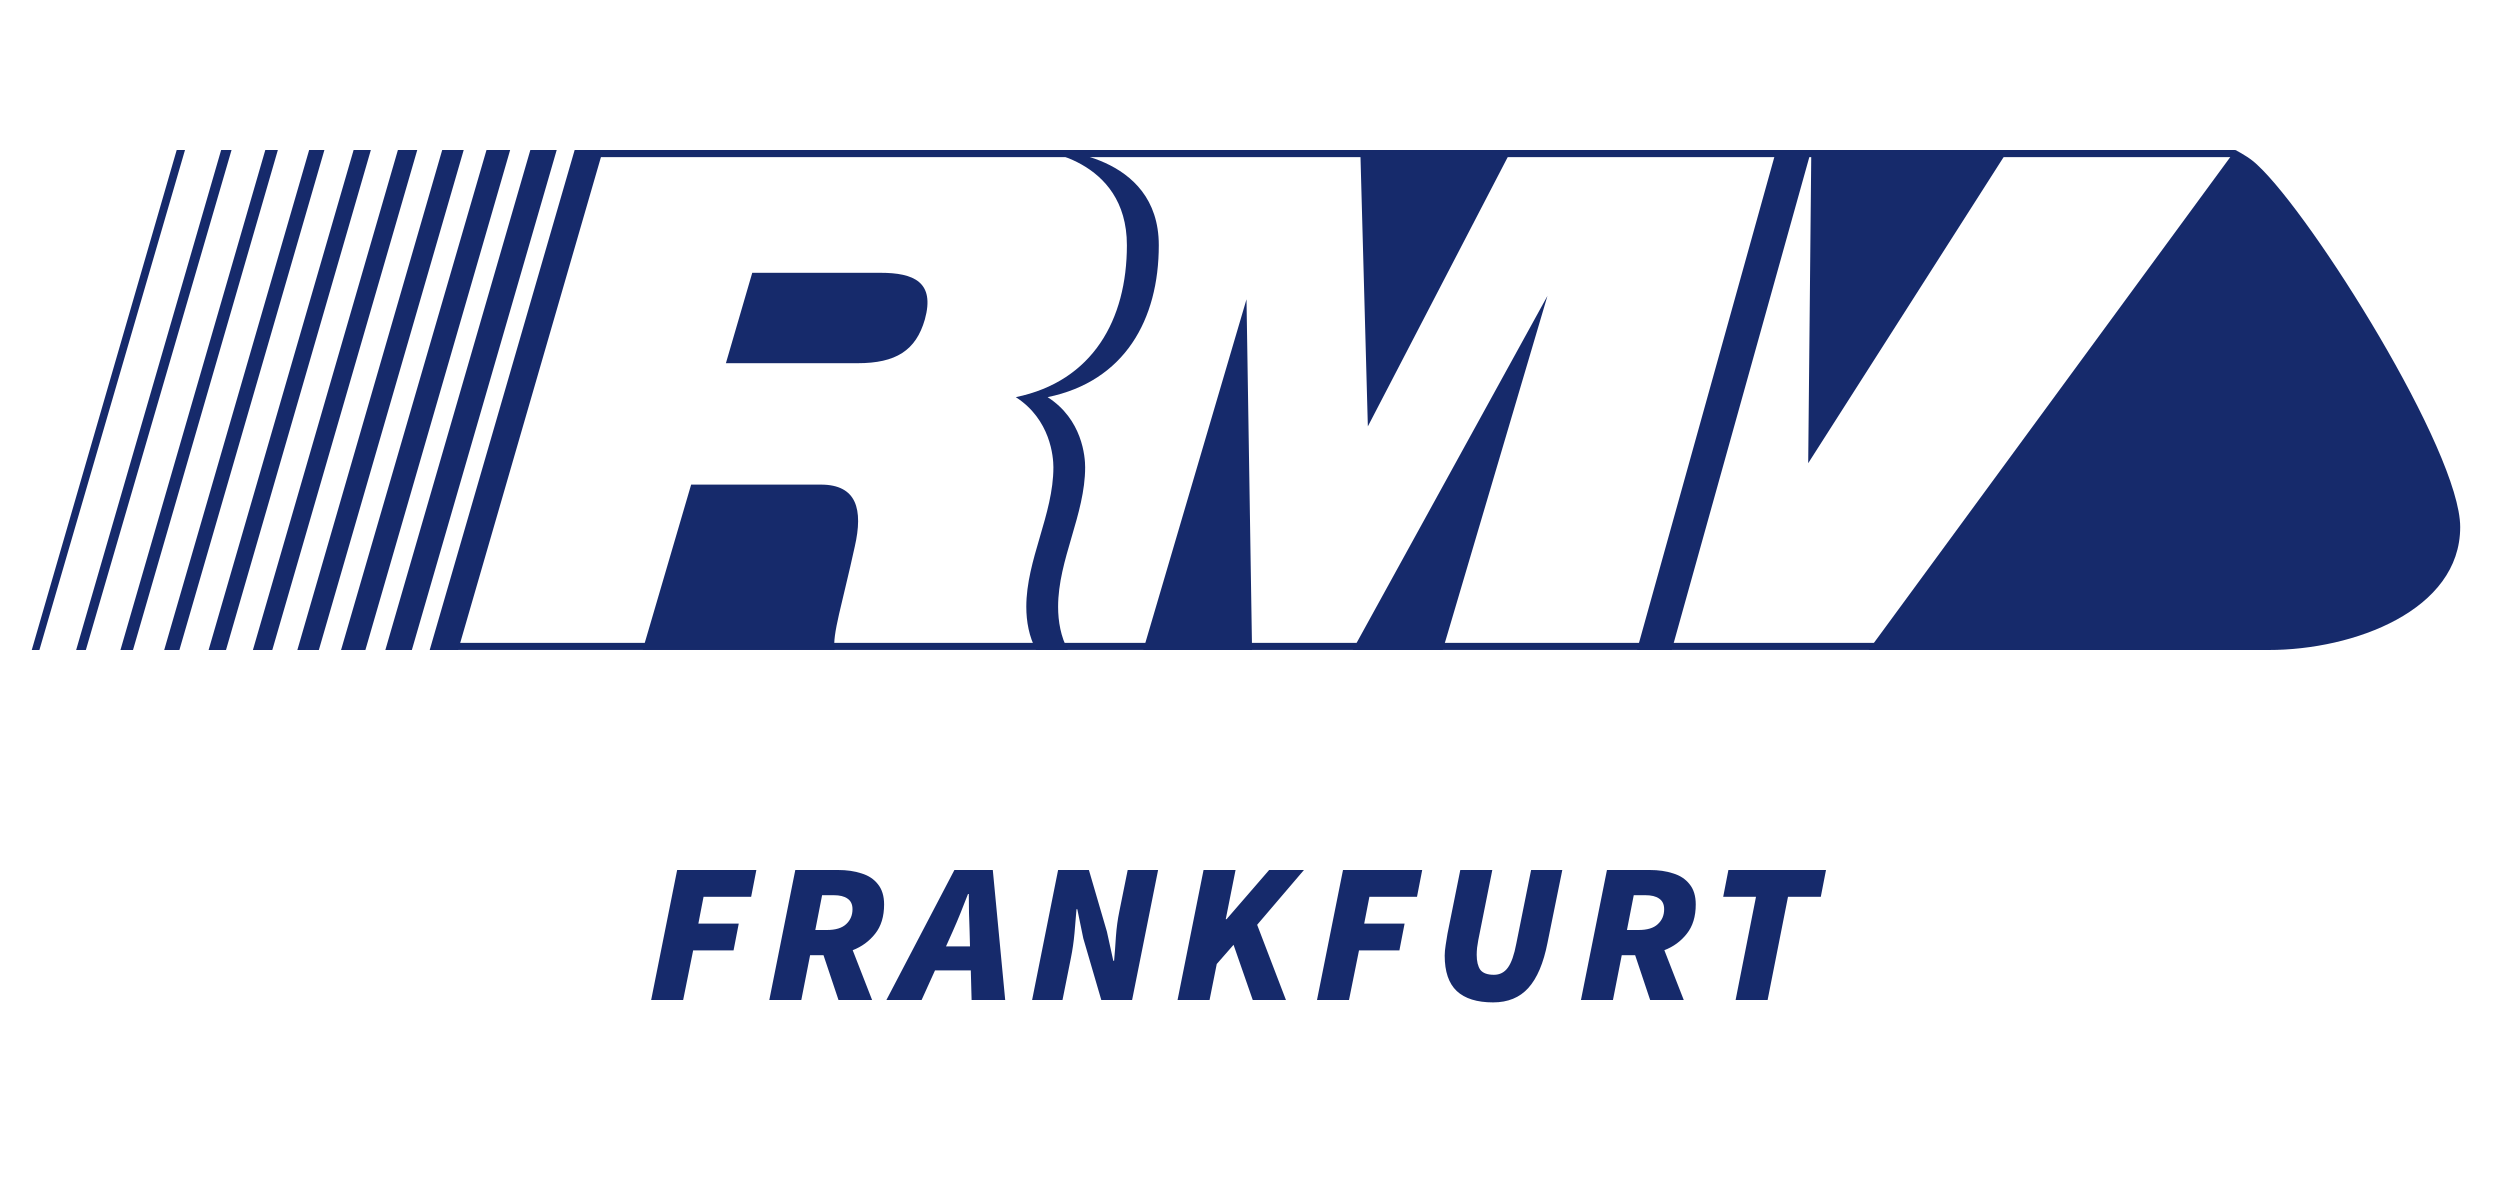 <svg width="50" height="24" viewBox="0 0 50 24" fill="none" xmlns="http://www.w3.org/2000/svg">
<path d="M15.045 5.456L14.518 7.264H17.153C17.914 7.264 18.318 7.013 18.497 6.389C18.705 5.639 18.275 5.456 17.609 5.456H15.045ZM3.7 3H3.534L0.635 13H0.788L3.7 3ZM4.631 3H4.423L1.523 13H1.717L4.631 3ZM5.557 3H5.306L2.409 13H2.66L5.557 3ZM6.488 3H6.183L3.284 13H3.588L6.488 3ZM7.417 3H7.072L4.172 13H4.52L7.417 3ZM8.345 3H7.958L5.058 13H5.446L8.345 3ZM9.274 3H8.844L5.947 13H6.377L9.274 3ZM10.203 3H9.73L6.821 13H7.308L10.203 3ZM11.134 3H10.607L7.707 13H8.237L11.134 3ZM12.06 3H11.493L8.594 13H9.163L12.06 3ZM17.096 10.929C17.264 10.191 17.139 9.692 16.416 9.692H13.823L12.854 12.998H16.694C16.638 12.709 16.848 12.068 17.096 10.929ZM25.041 13L24.93 5.986L22.865 13H25.041ZM30.949 5.918L27.054 13H28.855L30.949 5.918ZM30.228 3H27.206L27.357 8.528L30.228 3ZM40.163 3H35.526L32.74 13H33.435L36.226 3L36.164 9.264L40.163 3ZM49.204 10.541C49.204 9.027 46.248 4.321 45.154 3.305C45.028 3.18 44.863 3.083 44.709 3L37.374 13H45.373C47.082 13 49.204 12.207 49.204 10.541Z" fill="#162A6B"/>
<path d="M23.176 4.905C23.176 3.05 21.025 3 21.025 3H20.73C20.73 3 22.538 3.142 22.538 4.905C22.538 6.391 21.857 7.626 20.316 7.943C21.011 8.39 21.068 9.138 21.068 9.346C21.068 10.29 20.526 11.194 20.526 12.136C20.526 12.43 20.581 12.735 20.723 13H21.358C21.216 12.735 21.162 12.43 21.162 12.136C21.162 11.192 21.703 10.29 21.703 9.346C21.703 9.138 21.649 8.388 20.952 7.943C22.495 7.626 23.176 6.391 23.176 4.905Z" fill="#162A6B"/>
<path d="M11.764 3V3.142H44.638L44.714 3H11.764Z" fill="#162A6B"/>
<path d="M8.938 12.857V12.999H41.821L41.892 12.857H8.938Z" fill="#162A6B"/>
<path d="M13.023 20L13.543 17.4H15.127L15.023 17.936H14.071L13.967 18.472H14.775L14.671 19.008H13.863L13.663 20H13.023ZM15.386 20L15.906 17.4H16.762C16.935 17.4 17.091 17.422 17.23 17.468C17.369 17.51 17.478 17.582 17.558 17.684C17.64 17.785 17.682 17.92 17.682 18.088C17.682 18.33 17.622 18.526 17.502 18.676C17.384 18.825 17.235 18.934 17.054 19.004L17.442 20H16.77L16.47 19.104H16.202L16.026 20H15.386ZM16.306 18.6H16.538C16.711 18.6 16.839 18.561 16.922 18.484C17.007 18.406 17.05 18.306 17.05 18.184C17.05 18.088 17.017 18.017 16.95 17.972C16.886 17.926 16.794 17.904 16.674 17.904H16.442L16.306 18.6ZM19.056 18.624L18.92 18.928H19.4L19.392 18.624C19.389 18.498 19.385 18.376 19.38 18.256C19.377 18.136 19.376 18.01 19.376 17.88H19.36C19.309 18.008 19.26 18.133 19.212 18.256C19.164 18.376 19.112 18.498 19.056 18.624ZM17.728 20L19.088 17.4H19.856L20.104 20H19.432L19.416 19.408H18.7L18.432 20H17.728ZM20.642 20L21.162 17.4H21.778L22.138 18.632L22.266 19.216H22.282C22.295 19.074 22.307 18.914 22.318 18.736C22.331 18.554 22.354 18.386 22.386 18.232L22.554 17.4H23.162L22.642 20H22.026L21.666 18.768L21.546 18.184H21.53C21.519 18.33 21.506 18.49 21.49 18.664C21.474 18.837 21.45 19.002 21.418 19.16L21.25 20H20.642ZM23.551 20L24.071 17.4H24.711L24.515 18.384H24.531L25.383 17.4H26.079L25.143 18.496L25.719 20H25.055L24.671 18.896L24.335 19.28L24.191 20H23.551ZM26.34 20L26.86 17.4H28.444L28.34 17.936H27.388L27.284 18.472H28.092L27.988 19.008H27.18L26.98 20H26.34ZM29.862 20.048C29.54 20.048 29.297 19.972 29.134 19.82C28.974 19.668 28.894 19.432 28.894 19.112C28.894 19.05 28.901 18.978 28.914 18.896C28.928 18.813 28.94 18.738 28.95 18.672L29.206 17.4H29.846L29.566 18.8C29.558 18.85 29.55 18.901 29.542 18.952C29.537 19 29.534 19.048 29.534 19.096C29.534 19.226 29.558 19.326 29.606 19.396C29.657 19.462 29.748 19.496 29.878 19.496C29.996 19.496 30.089 19.448 30.158 19.352C30.228 19.256 30.284 19.096 30.326 18.872L30.622 17.4H31.246L30.95 18.856C30.87 19.264 30.742 19.565 30.566 19.76C30.393 19.952 30.158 20.048 29.862 20.048ZM31.619 20L32.139 17.4H32.995C33.169 17.4 33.325 17.422 33.463 17.468C33.602 17.51 33.711 17.582 33.791 17.684C33.874 17.785 33.915 17.92 33.915 18.088C33.915 18.33 33.855 18.526 33.735 18.676C33.618 18.825 33.469 18.934 33.287 19.004L33.675 20H33.003L32.703 19.104H32.435L32.259 20H31.619ZM32.539 18.6H32.771C32.945 18.6 33.073 18.561 33.155 18.484C33.241 18.406 33.283 18.306 33.283 18.184C33.283 18.088 33.25 18.017 33.183 17.972C33.119 17.926 33.027 17.904 32.907 17.904H32.675L32.539 18.6ZM34.712 20L35.12 17.936H34.464L34.568 17.4H36.52L36.416 17.936H35.76L35.352 20H34.712Z" fill="#162A6B"/>
</svg>
